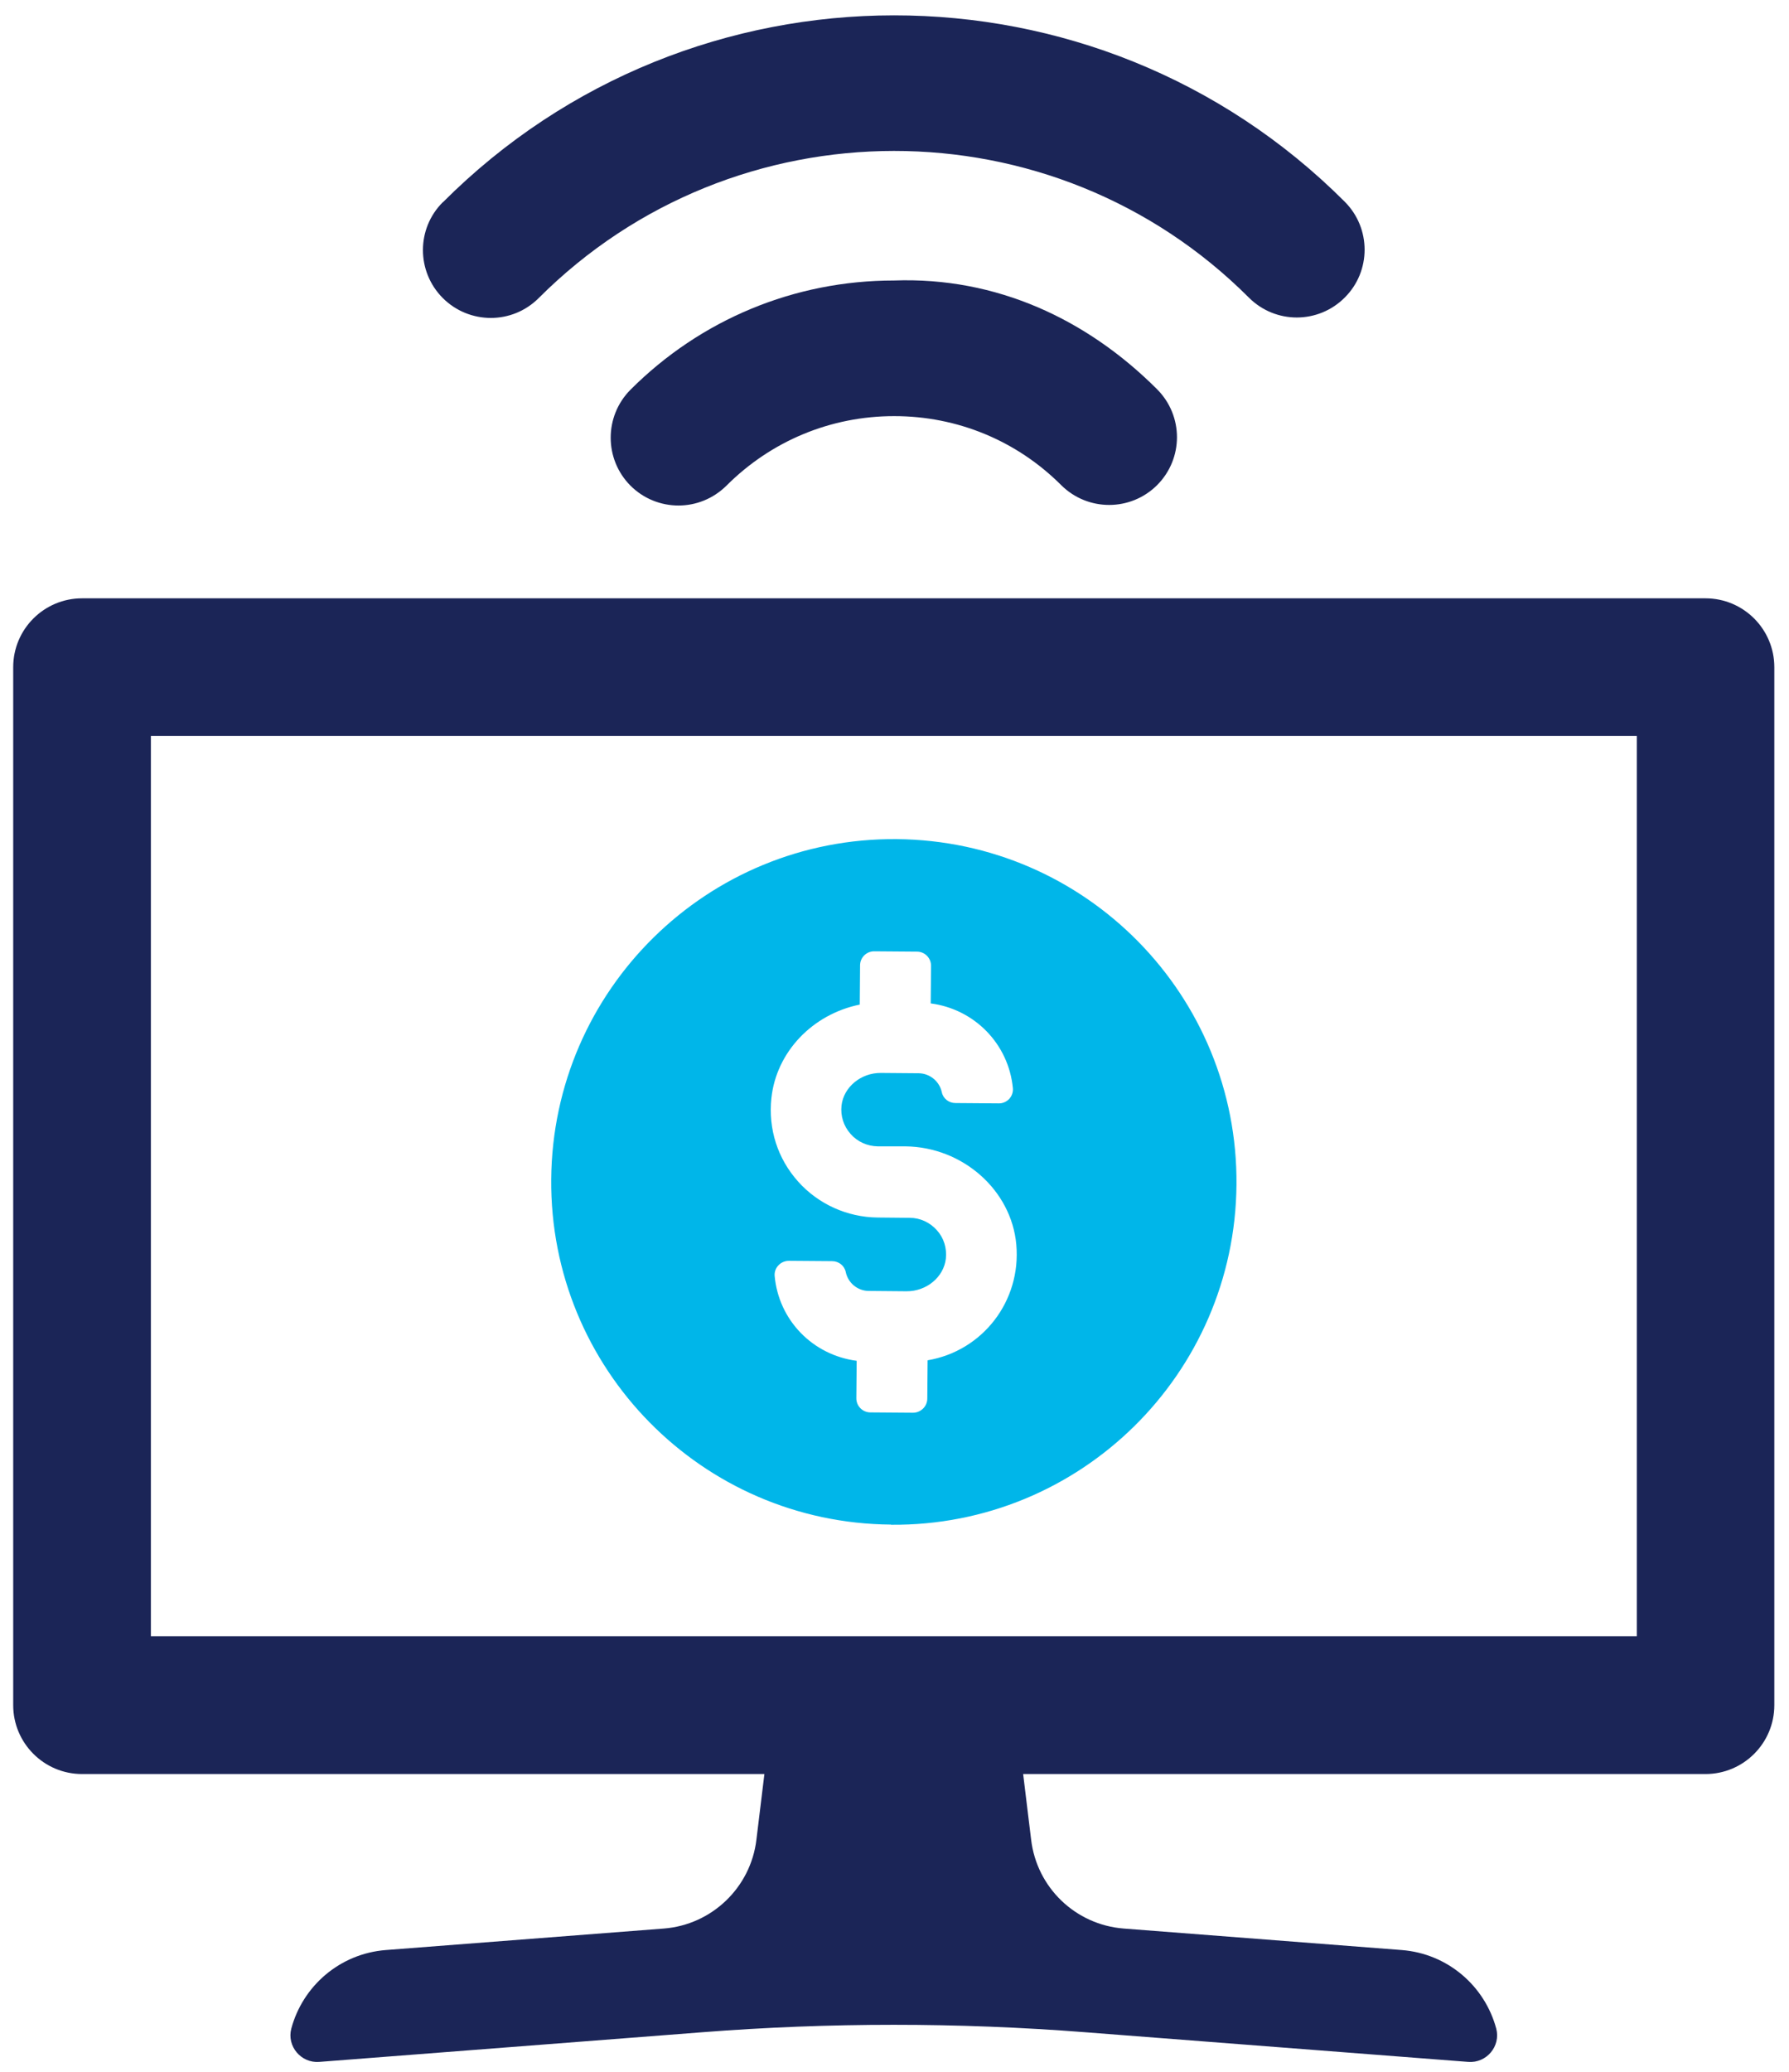 <svg width="108" height="125" viewBox="0 0 108 125" fill="none" xmlns="http://www.w3.org/2000/svg">
<path d="M53.789 92.001C65.214 92.099 74.547 82.913 74.645 71.488C74.744 60.062 65.558 50.73 54.133 50.631C42.707 50.533 33.374 59.719 33.276 71.144C33.178 82.57 42.363 91.903 53.789 91.991V92.001ZM51.903 60.603L51.922 58.245C51.922 57.773 52.315 57.39 52.787 57.4L55.361 57.42C55.832 57.42 56.215 57.813 56.206 58.284L56.186 60.544C58.829 60.888 60.892 62.99 61.147 65.662C61.167 65.898 61.088 66.124 60.931 66.301C60.764 66.478 60.528 66.586 60.283 66.576L57.679 66.556C57.276 66.556 56.933 66.281 56.854 65.898C56.717 65.25 56.137 64.768 55.459 64.758L53.18 64.739C51.971 64.729 50.93 65.594 50.802 66.704C50.734 67.342 50.93 67.951 51.352 68.423C51.765 68.894 52.364 69.16 52.993 69.169H54.663C58.121 69.209 61.059 71.812 61.353 75.093C61.658 78.502 59.32 81.518 55.999 82.078L55.98 84.387C55.98 84.859 55.587 85.242 55.115 85.242L52.541 85.222C52.07 85.222 51.687 84.829 51.696 84.358L51.716 82.108C49.063 81.764 47.01 79.662 46.765 76.99C46.745 76.763 46.824 76.528 46.981 76.361C47.148 76.174 47.383 76.076 47.629 76.076L50.233 76.096C50.635 76.096 50.979 76.371 51.058 76.754C51.195 77.412 51.775 77.893 52.453 77.893L54.722 77.913C55.931 77.923 56.972 77.058 57.1 75.948C57.168 75.309 56.982 74.7 56.559 74.229C56.137 73.757 55.547 73.482 54.919 73.482L52.974 73.463C51.146 73.443 49.398 72.657 48.179 71.291C46.941 69.906 46.372 68.118 46.568 66.261C46.863 63.481 49.044 61.192 51.913 60.613L51.903 60.603Z" fill="#00B6E9"/>
<path d="M102.969 36.102H4.953C2.664 36.102 0.797 37.958 0.797 40.257V102.886C0.797 105.175 2.654 107.042 4.953 107.042H46.146L45.664 111.001C45.321 113.889 42.972 116.139 40.074 116.365L23.295 117.662C20.505 117.878 18.275 119.842 17.587 122.397C17.302 123.468 18.176 124.499 19.277 124.411L42.383 122.623C50.085 122.023 57.827 122.023 65.529 122.623L88.635 124.411C89.735 124.499 90.61 123.468 90.325 122.397C89.637 119.842 87.407 117.878 84.617 117.662L67.837 116.365C64.93 116.139 62.591 113.899 62.248 111.001L61.766 107.042H102.959C105.248 107.042 107.114 105.185 107.114 102.886V40.257C107.114 37.968 105.258 36.102 102.959 36.102H102.969ZM98.813 98.73H9.109V44.403H98.813V98.73Z" fill="#1B2557"/>
<path d="M26.733 12.199C25.132 13.791 25.132 16.384 26.733 17.986C27.529 18.781 28.58 19.184 29.631 19.184C30.683 19.184 31.724 18.781 32.52 17.986C44.348 6.157 63.584 6.148 75.392 17.956C76.993 19.558 79.577 19.558 81.179 17.956C82.78 16.365 82.78 13.771 81.179 12.17C66.177 -2.832 41.754 -2.822 26.743 12.199H26.733Z" fill="#1B2557"/>
<path d="M69.851 29.274C71.453 27.672 71.453 25.089 69.851 23.487C65.617 19.253 60.135 16.699 53.966 16.925C47.963 16.925 42.304 19.273 38.06 23.517C36.469 25.118 36.469 27.702 38.06 29.303C38.856 30.099 39.907 30.502 40.959 30.502C42.01 30.502 43.051 30.099 43.857 29.303C46.558 26.602 50.154 25.108 53.976 25.108H53.985C57.797 25.108 61.383 26.592 64.065 29.274C65.666 30.865 68.25 30.865 69.851 29.274Z" fill="#1B2557"/>
</svg>
